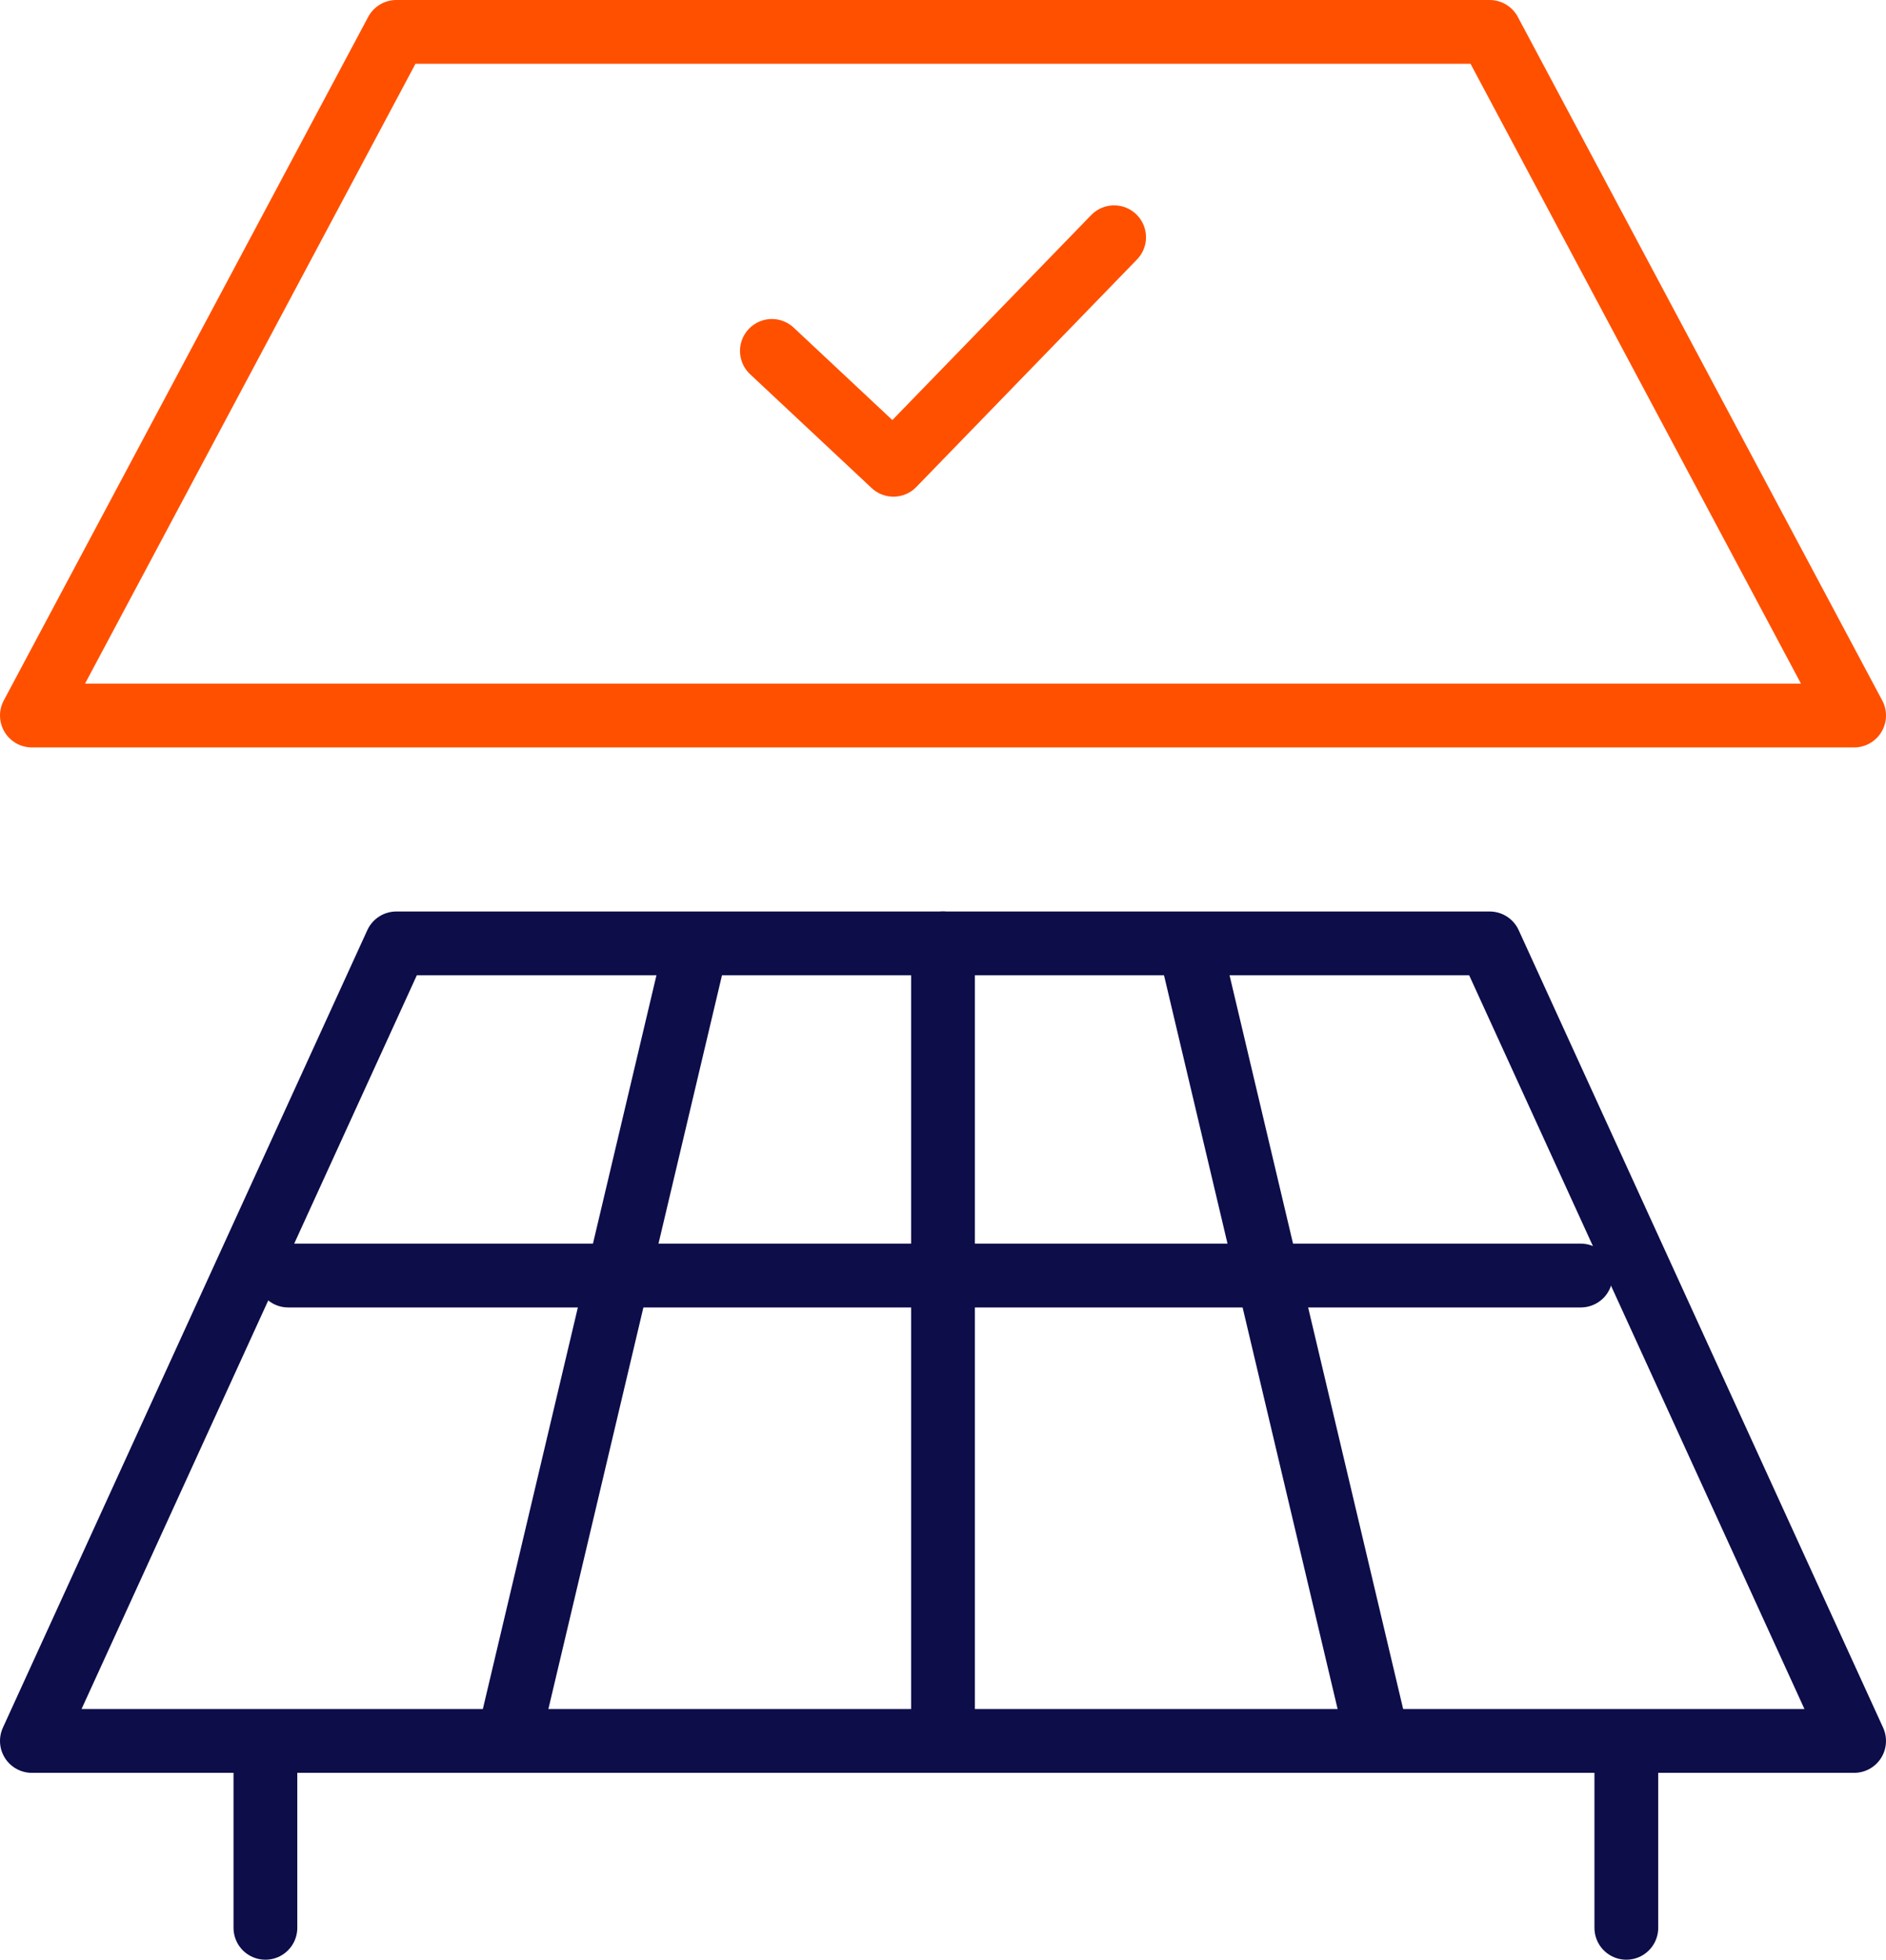<?xml version="1.0" encoding="UTF-8"?><svg id="Layer_2" xmlns="http://www.w3.org/2000/svg" viewBox="0 0 207 215"><defs><style>.cls-1{fill:#ff5000;}.cls-1,.cls-2{stroke:#0d0d4a;}.cls-1,.cls-2,.cls-3{stroke-linecap:round;stroke-linejoin:round;stroke-width:7px;}.cls-2,.cls-3{fill:none;}.cls-3{stroke:#ff5000;}</style></defs><g id="Previous_versions"><polygon class="cls-2" points="203.5 191 3.5 191 43.5 103.5 163.5 103.5 203.5 191"/><polygon class="cls-3" points="203.5 78.5 3.5 78.5 43.5 3.5 163.5 3.5 203.5 78.5"/><line class="cls-2" x1="103.5" y1="103.5" x2="103.5" y2="191"/><line class="cls-2" x1="76" y1="105.5" x2="56" y2="190"/><line class="cls-2" x1="131" y1="105.5" x2="151" y2="190"/><line class="cls-1" x1="29.13" y1="192.88" x2="29.13" y2="211.5"/><line class="cls-1" x1="178.5" y1="192.88" x2="178.5" y2="211.5"/><line class="cls-2" x1="31.63" y1="139.94" x2="173.5" y2="139.94"/><polyline class="cls-3" points="84.72 38.5 98.06 50.99 122.28 26.03"/></g></svg>